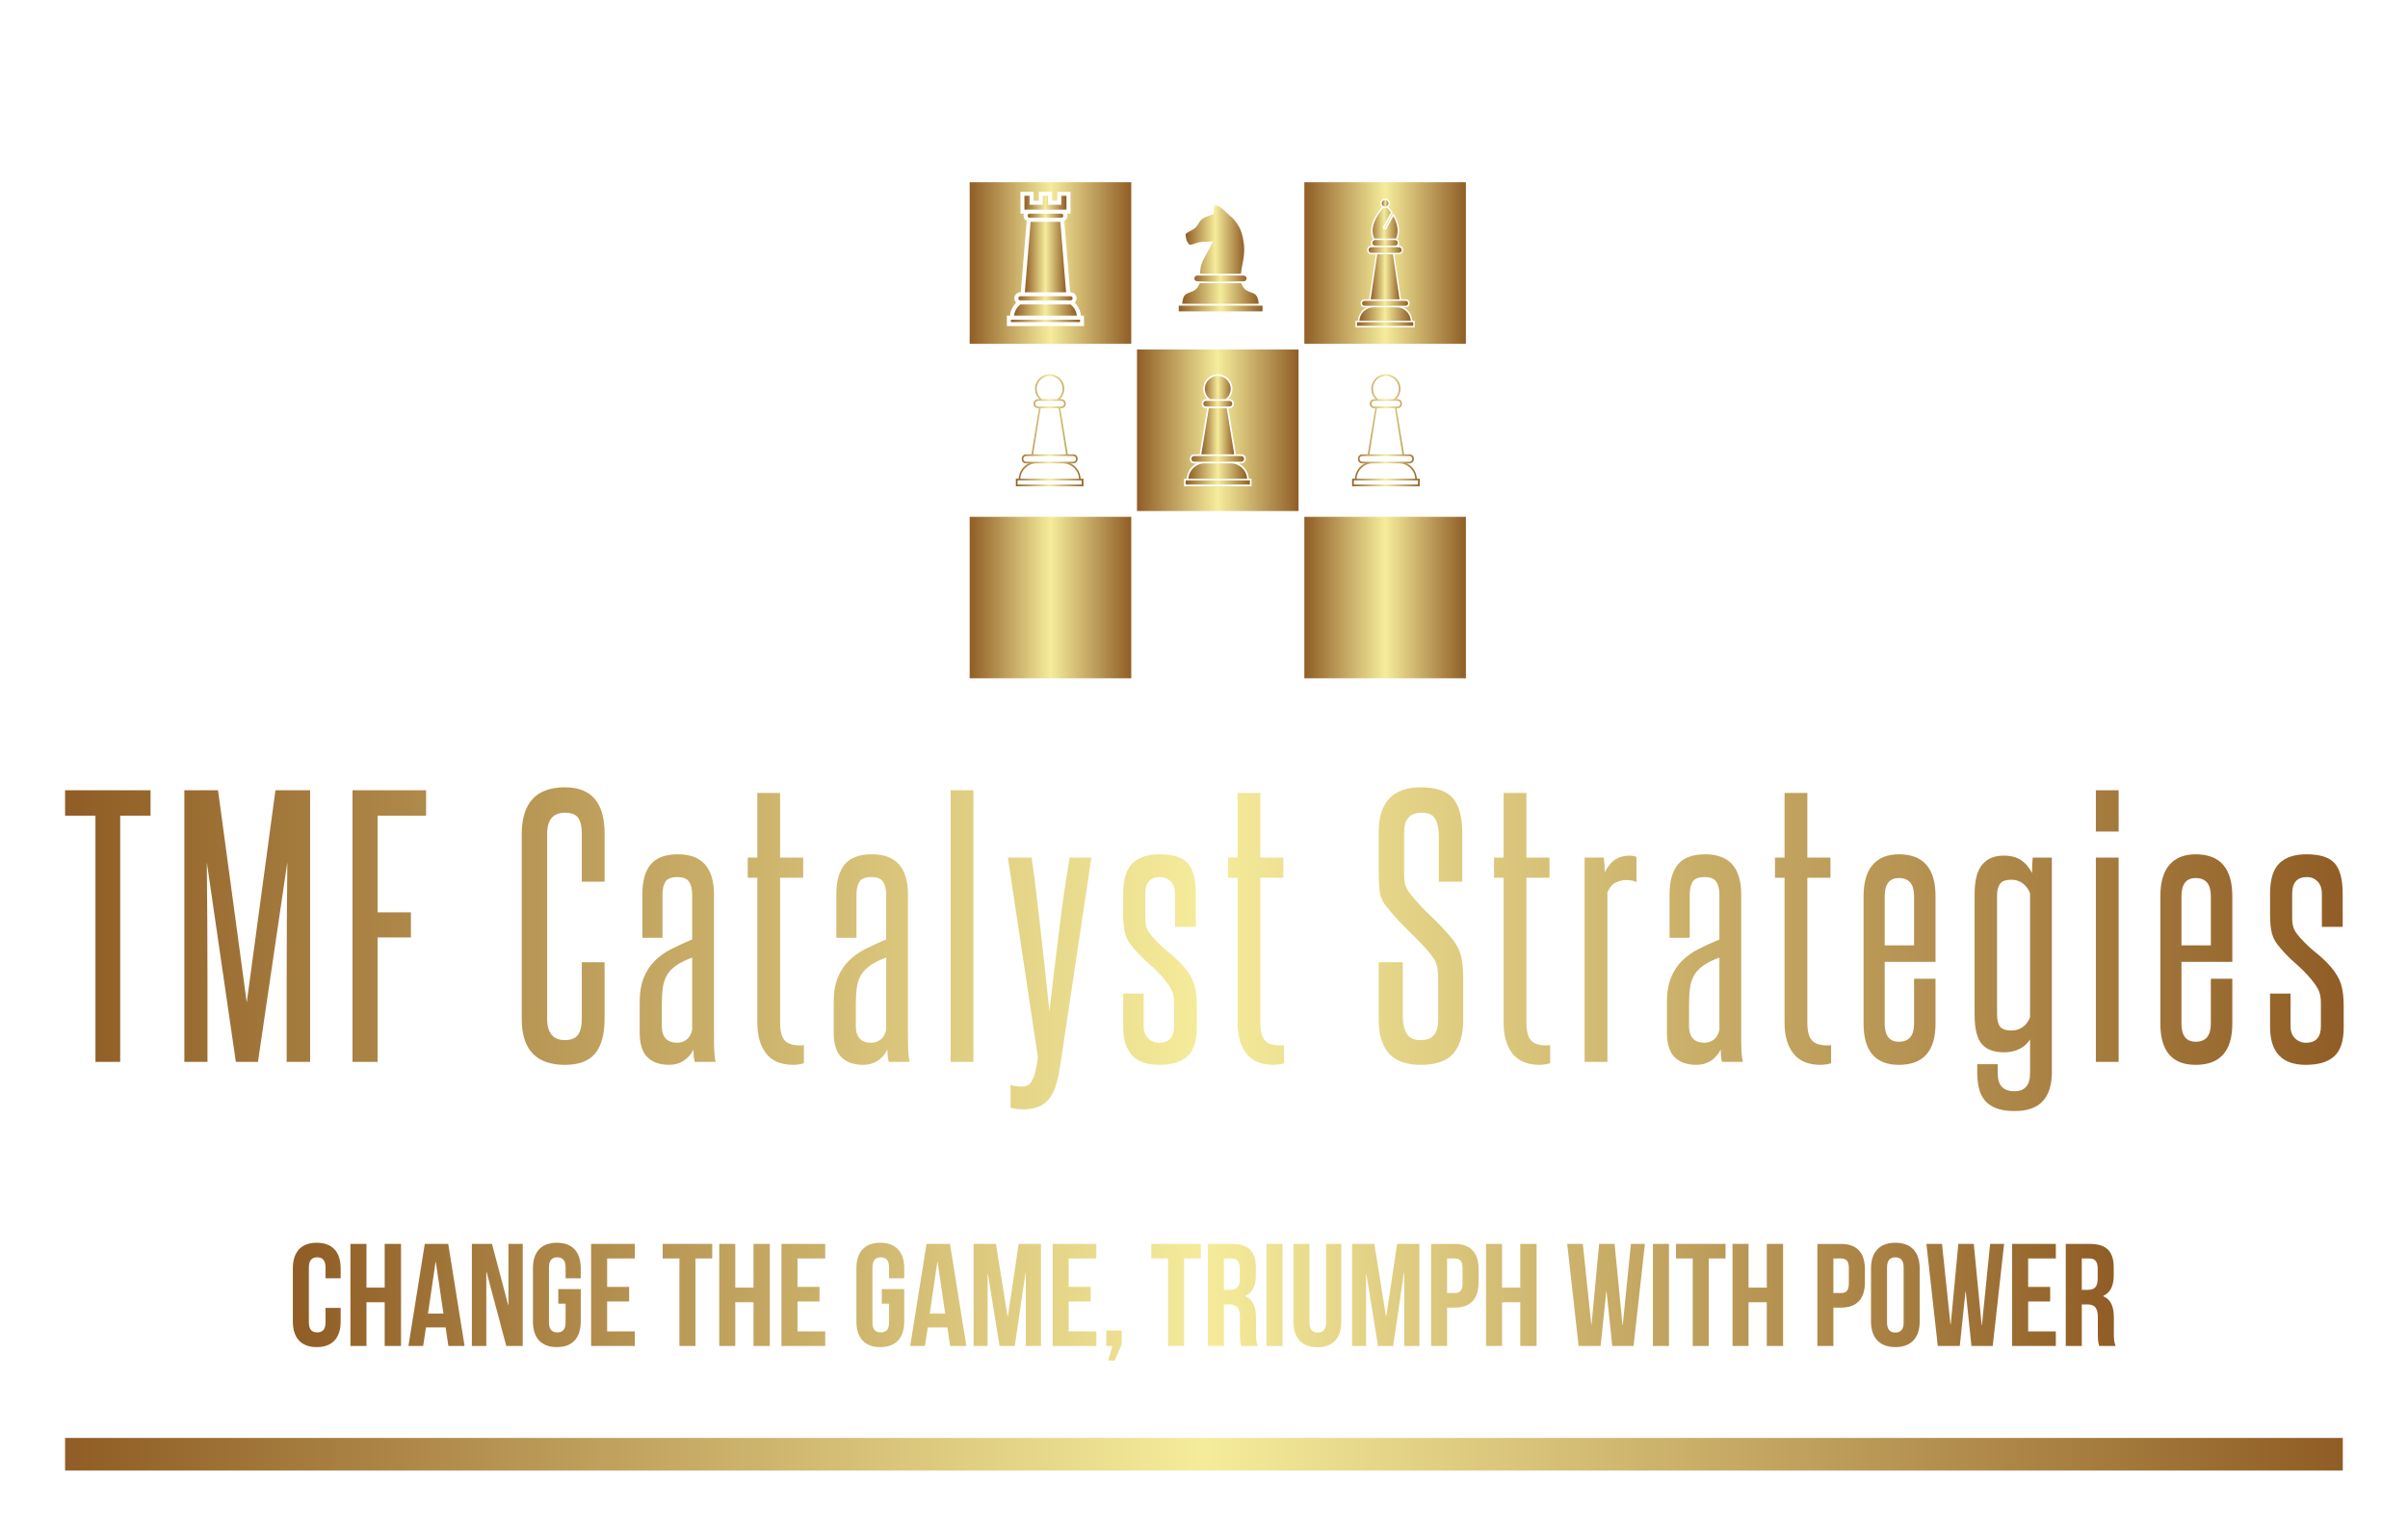 
        <svg xmlns="http://www.w3.org/2000/svg" xmlns:xlink="http://www.w3.org/1999/xlink" version="1.1" width="3171.429" 
        height="2022.857" viewBox="0 0 3171.429 2022.857">
			
			<g transform="scale(8.571) translate(10, 10)">
				<defs id="SvgjsDefs1001"><linearGradient id="SvgjsLinearGradient1015"><stop id="SvgjsStop1016" stop-color="#905e26" offset="0"></stop><stop id="SvgjsStop1017" stop-color="#f5ec9b" offset="0.5"></stop><stop id="SvgjsStop1018" stop-color="#905e26" offset="1"></stop></linearGradient><linearGradient id="SvgjsLinearGradient1019"><stop id="SvgjsStop1020" stop-color="#905e26" offset="0"></stop><stop id="SvgjsStop1021" stop-color="#f5ec9b" offset="0.5"></stop><stop id="SvgjsStop1022" stop-color="#905e26" offset="1"></stop></linearGradient><linearGradient id="SvgjsLinearGradient1023"><stop id="SvgjsStop1024" stop-color="#905e26" offset="0"></stop><stop id="SvgjsStop1025" stop-color="#f5ec9b" offset="0.5"></stop><stop id="SvgjsStop1026" stop-color="#905e26" offset="1"></stop></linearGradient><linearGradient id="SvgjsLinearGradient1027"><stop id="SvgjsStop1028" stop-color="#905e26" offset="0"></stop><stop id="SvgjsStop1029" stop-color="#f5ec9b" offset="0.5"></stop><stop id="SvgjsStop1030" stop-color="#905e26" offset="1"></stop></linearGradient></defs><g id="SvgjsG1007" featureKey="rootContainer" transform="matrix(1,0,0,1,0,0)" fill="url(#SvgjsLinearGradient1015)"><rect y="0" height="1" width="1" opacity="0"></rect><rect y="211" width="350" height="5"></rect></g><g id="SvgjsG1008" featureKey="symbolFeature-0" transform="matrix(0.01,0,0,0.01,139,18)" fill="url(#SvgjsLinearGradient1019)"><defs xmlns="http://www.w3.org/2000/svg"></defs><g xmlns="http://www.w3.org/2000/svg"><path d="M2483 0l-2483 0 0 2483 2483 0 0 -2483zm-1863 2051c7,-76 41,-146 95,-199 -59,-57 -25,-160 71,-160l90 -1096c-39,-22 -57,-69 -42,-112l-54 0 0 -336 203 0 0 137 80 0 0 -137 203 0 0 137 80 0 0 -137 204 0 0 336 -55 0c16,43 -2,90 -41,112l90 1096c96,0 129,104 71,160 53,53 88,123 95,199l47 0 0 161 -1185 0 0 -161 48 0z" style="fill-rule: nonzero" fill="url(#SvgjsLinearGradient1019)"></path><polygon points="2483,5143 0,5143 0,7625 2483,7625 " style="fill-rule: nonzero" fill="url(#SvgjsLinearGradient1019)"></polygon><polygon points="7625,5143 5143,5143 5143,7625 7625,7625 " style="fill-rule: nonzero" fill="url(#SvgjsLinearGradient1019)"></polygon><polygon points="3213,1898 3213,1986 4500,1986 4500,1898 " style="fill-rule: nonzero" fill="url(#SvgjsLinearGradient1019)"></polygon><path d="M4373 1715c-91,-47 -143,-26 -202,-163l-635 0c-58,137 -111,116 -202,163 -52,27 -65,99 -67,154l1173 0c-2,-55 -15,-127 -67,-154z" style="fill-rule: nonzero" fill="url(#SvgjsLinearGradient1019)"></path><path d="M4210 1524c56,0 64,-88 -4,-89 -236,-2 -473,0 -709,0 -55,0 -62,85 0,88 225,12 484,1 713,1z" style="fill-rule: nonzero" fill="url(#SvgjsLinearGradient1019)"></path><path d="M3541 1407l627 0c6,-53 15,-101 24,-147 18,-96 35,-185 22,-304 -24,-194 -66,-259 -105,-319 -37,-58 -74,-92 -126,-136 -68,-57 -118,-131 -210,-149 -18,34 -22,41 -21,137 -87,34 -185,52 -230,138 -61,115 -121,102 -203,168 -1,60 14,128 62,168 34,-3 65,-14 97,-25 104,-36 141,-14 237,-27l26 -4c-30,63 -61,122 -96,183 -60,106 -103,182 -104,317z" style="fill-rule: nonzero" fill="url(#SvgjsLinearGradient1019)"></path><path d="M922 484c-42,0 -41,63 0,63 162,0 324,0 486,0 41,0 41,-63 0,-63l-486 0z" style="fill-rule: nonzero" fill="url(#SvgjsLinearGradient1019)"></path><polygon points="1393,609 937,609 848,1692 1482,1692 " style="fill-rule: nonzero" fill="url(#SvgjsLinearGradient1019)"></polygon><path d="M1550 1753c-257,0 -514,0 -771,0 -41,0 -41,64 0,64l771 0c42,0 42,-64 0,-64z" style="fill-rule: nonzero" fill="url(#SvgjsLinearGradient1019)"></path><polygon points="634,2113 634,2151 1696,2151 1696,2113 " style="fill-rule: nonzero" fill="url(#SvgjsLinearGradient1019)"></polygon><path d="M682 2051l966 0c-4,-31 -13,-60 -26,-86 -17,-34 -42,-63 -71,-86 0,0 -773,0 -773,0 -53,42 -88,104 -96,172z" style="fill-rule: nonzero" fill="url(#SvgjsLinearGradient1019)"></path><polygon points="842,422 1488,422 1488,209 1408,209 1408,347 1205,347 1205,209 1125,209 1125,347 921,347 921,209 842,209 " style="fill-rule: nonzero" fill="url(#SvgjsLinearGradient1019)"></polygon><path d="M7625 0l-2482 0 0 2483 2482 0 0 -2483zm-787 2130l0 101 -909 0 0 -101 38 0c7,-92 58,-171 136,-207l-36 0c-81,0 -79,-122 0,-122l72 0 102 -693 -68 0c-88,0 -86,-132 0,-132l10 0c-27,-31 -21,-79 16,-101 -84,-170 27,-365 137,-494 -15,-13 -25,-33 -25,-56 0,-40 32,-73 73,-73 66,0 99,82 49,127 23,26 47,56 67,85l-125 228c-6,10 9,18 14,8l121 -221c24,40 43,73 61,120 32,86 40,192 1,278 31,21 41,67 13,99l10 0c88,0 86,132 0,132l-68 0 101 693 73 0c80,0 79,122 0,122l-36 0c78,36 129,115 136,207l37 0z" style="fill-rule: nonzero" fill="url(#SvgjsLinearGradient1019)"></path><polygon points="6816,2152 5952,2152 5952,2208 6816,2208 " style="fill-rule: nonzero" fill="url(#SvgjsLinearGradient1019)"></polygon><path d="M6701 1824l-634 0c-51,0 -50,76 0,76l634 0c50,0 49,-76 0,-76z" style="fill-rule: nonzero" fill="url(#SvgjsLinearGradient1019)"></path><polygon points="6504,1108 6263,1108 6162,1801 6606,1801 " style="fill-rule: nonzero" fill="url(#SvgjsLinearGradient1019)"></polygon><path d="M6595 999l-422 0c-58,0 -57,87 0,87l422 0c58,0 57,-87 0,-87z" style="fill-rule: nonzero" fill="url(#SvgjsLinearGradient1019)"></path><path d="M5988 2130l791 0c-6,-115 -102,-207 -218,-207l-355 0c-116,0 -212,92 -218,207z" style="fill-rule: nonzero" fill="url(#SvgjsLinearGradient1019)"></path><path d="M6414 366c25,-18 28,-54 6,-77 -32,-32 -87,-9 -87,36 0,43 44,62 81,41z" style="fill-rule: nonzero" fill="url(#SvgjsLinearGradient1019)"></path><path d="M6536 889l-304 0c-58,0 -57,87 0,87l304 0c57,0 56,-87 0,-87z" style="fill-rule: nonzero" fill="url(#SvgjsLinearGradient1019)"></path><path d="M6220 868c4,-1 8,-2 12,-2l304 0c5,0 10,1 15,2 51,-110 17,-243 -40,-344l-103 187c-19,36 -72,6 -53,-29l118 -216c-18,-26 -38,-51 -59,-74 -18,8 -40,8 -59,1 -105,122 -217,313 -135,475z" style="fill-rule: nonzero" fill="url(#SvgjsLinearGradient1019)"></path><path d="M1748 4558l0 115 -1038 0 0 -115 43 0c8,-105 67,-194 156,-236l-41 0c-92,0 -90,-139 0,-139l82 0 115 -709 -15 0c-92,0 -90,-139 0,-139l20 0c-27,-28 -50,-73 -58,-103 -36,-140 70,-280 215,-280 149,0 256,136 219,279 -7,31 -30,75 -58,104l21 0c92,0 90,139 0,139l-16 0 115 709 83 0c92,0 90,139 0,139l-41 0c89,42 147,131 156,236l42 0zm-637 -1223l236 0c35,-25 60,-61 72,-102 39,-128 -59,-257 -192,-255 -131,1 -226,129 -188,255 13,41 38,77 72,102zm-333 1223l903 0c-7,-132 -117,-236 -249,-236l-405 0c-133,0 -242,104 -249,236zm631 -1197l-359 0c-58,0 -57,87 0,87l359 0c57,0 56,-87 0,-87zm-42 113l-276 0 -115 709 506 0 -115 -709zm224 735c-241,0 -482,0 -723,0 -58,0 -57,87 0,87l723 0c58,0 56,-87 0,-87zm131 374l-986 0 0 64 986 0 0 -64z" style="fill-rule: nonzero" fill="url(#SvgjsLinearGradient1019)"></path><path d="M6915 4558l0 115 -1038 0 0 -115 43 0c8,-105 66,-194 155,-236l-41 0c-92,0 -90,-139 0,-139l83 0 115 -709 -15 0c-93,0 -91,-139 0,-139l20 0c-27,-28 -50,-73 -58,-103 -36,-140 70,-280 215,-280 148,0 255,136 219,279 -8,31 -31,75 -58,104l20 0c92,0 90,139 0,139l-15 0 115 709 83 0c92,0 90,139 0,139l-41 0c89,42 147,131 155,236l43 0zm-637 -1223l236 0c34,-25 60,-61 72,-102 38,-128 -59,-257 -192,-255 -132,1 -226,129 -188,255 12,41 38,77 72,102zm-333 1223l902 0c-6,-132 -116,-236 -248,-236l-406 0c-132,0 -242,104 -248,236zm630 -1197l-358 0c-58,0 -57,87 0,87l358 0c58,0 57,-87 0,-87zm-41 113l-276 0 -115 709 506 0 -115 -709zm224 735c-242,0 -483,0 -724,0 -58,0 -56,87 0,87l724 0c57,0 56,-87 0,-87zm131 374l-986 0 0 64 986 0 0 -64z" style="fill-rule: nonzero" fill="url(#SvgjsLinearGradient1019)"></path><polygon points="4306,4583 3320,4583 3320,4647 4306,4647 " style="fill-rule: nonzero" fill="url(#SvgjsLinearGradient1019)"></polygon><path d="M4174 4209c-241,0 -482,0 -723,0 -58,0 -57,87 0,87l723 0c58,0 57,-87 0,-87z" style="fill-rule: nonzero" fill="url(#SvgjsLinearGradient1019)"></path><polygon points="3950,3474 3675,3474 3560,4183 4065,4183 " style="fill-rule: nonzero" fill="url(#SvgjsLinearGradient1019)"></polygon><path d="M3992 3361l-359 0c-58,0 -56,87 0,87l359 0c58,0 57,-87 0,-87z" style="fill-rule: nonzero" fill="url(#SvgjsLinearGradient1019)"></path><path d="M3361 4558l903 0c-7,-132 -116,-236 -249,-236l-405 0c-132,0 -242,104 -249,236z" style="fill-rule: nonzero" fill="url(#SvgjsLinearGradient1019)"></path><path d="M3695 3335l236 0c34,-25 59,-61 72,-102 38,-128 -60,-257 -193,-255 -131,1 -226,129 -187,255 12,41 37,77 72,102z" style="fill-rule: nonzero" fill="url(#SvgjsLinearGradient1019)"></path><path d="M5054 2571l-2483 0 0 2483 2483 0 0 -2483zm-723 1987l0 115 -1037 0 0 -115 42 0c8,-105 67,-194 156,-236l-41 0c-92,0 -90,-139 0,-139l83 0 115 -709 -16 0c-92,0 -90,-139 0,-139l21 0c-28,-28 -51,-73 -58,-103 -36,-140 70,-280 214,-280 149,0 256,136 220,279 -8,31 -31,75 -59,104l21 0c92,0 90,139 0,139l-16 0 115 709 83 0c92,0 90,139 0,139l-41 0c89,42 148,131 156,236l42 0z" style="fill-rule: nonzero" fill="url(#SvgjsLinearGradient1019)"></path></g></g><g id="SvgjsG1009" featureKey="nameFeature-0" transform="matrix(1.268,0,0,1.268,-0.558,102.482)" fill="url(#SvgjsLinearGradient1023)"><path d="M4.12 40 l0 -29.84 l-3.68 0 l0 -3.08 l10.36 0 l0 3.08 l-3.68 0 l0 29.84 l-3 0 z M27.295 40 l0 -9.96 q0 -3.64 0.02 -7.12 t0.06 -7.12 l-3.56 24.2 l-2.68 0 l-3.52 -24.2 q0.04 3.64 0.06 7.12 t0.02 7.12 l0 9.96 l-2.8 0 l0 -32.92 l4.08 0 l3.48 25.72 l3.48 -25.72 l4.2 0 l0 32.92 l-2.84 0 z M35.27 40 l0 -32.92 l8.92 0 l0 3.08 l-5.88 0 l0 11.72 l4.04 0 l0 3.04 l-4.04 0 l0 15.08 l-3.04 0 z M63.06 27.92 l2.76 0 l0 6.8 q0 2.88 -1.14 4.26 t-3.66 1.38 q-5.24 0 -5.24 -5.56 l0 -22.4 q0 -5.68 5.24 -5.68 q4.8 0 4.8 5.6 l0 5.84 l-2.76 0 l0 -5.8 q0 -1.32 -0.44 -1.94 t-1.6 -0.62 q-2.16 0 -2.16 2.56 l0 22.4 q0 2.6 2.16 2.6 q1.12 0 1.58 -0.64 t0.46 -1.96 l0 -6.84 z M76.755 40 q-0.16 -0.52 -0.16 -1.48 q-1 1.84 -2.96 1.84 q-1.68 0 -2.62 -0.92 t-0.94 -3 l0 -3.64 q0 -1.8 0.5 -3.02 t1.36 -2.06 t2.02 -1.42 t2.48 -1.14 l0 -5.4 q0 -1.04 -0.38 -1.6 t-1.42 -0.56 q-1.08 0 -1.44 0.56 t-0.36 1.6 l0 5.2 l-2.44 0 l0 -5.24 q0 -2.44 1.02 -3.66 t3.3 -1.22 q4.36 0 4.36 4.88 l0 17.44 q0 0.88 0.04 1.64 t0.16 1.2 l-2.52 0 z M76.435 27.36 q-1.2 0.44 -1.94 0.96 t-1.12 1.18 t-0.5 1.52 t-0.12 1.98 l0 2.64 q0 2.04 1.88 2.04 q0.6 0 1.1 -0.36 t0.7 -1.2 l0 -8.76 z M89.97 40.16 q-0.2 0.08 -0.58 0.14 t-0.7 0.06 q-2.2 0 -3.28 -1.36 t-1.08 -3.76 l0 -17.56 l-1.16 0 l0 -2.44 l1.16 0 l0 -7.84 l2.76 0 l0 7.84 l2.8 0 l0 2.44 l-2.8 0 l0 17.56 q0 1.52 0.54 2.14 t1.82 0.62 l0.26 0 t0.26 -0.04 l0 2.2 z M100.265 40 q-0.16 -0.52 -0.16 -1.48 q-1 1.84 -2.96 1.84 q-1.68 0 -2.62 -0.92 t-0.94 -3 l0 -3.64 q0 -1.8 0.5 -3.02 t1.36 -2.06 t2.02 -1.42 t2.48 -1.14 l0 -5.4 q0 -1.04 -0.38 -1.6 t-1.42 -0.56 q-1.08 0 -1.44 0.56 t-0.36 1.6 l0 5.2 l-2.44 0 l0 -5.24 q0 -2.44 1.02 -3.66 t3.3 -1.22 q4.36 0 4.36 4.88 l0 17.44 q0 0.88 0.04 1.64 t0.16 1.2 l-2.52 0 z M99.945 27.36 q-1.2 0.44 -1.94 0.96 t-1.12 1.18 t-0.5 1.52 t-0.12 1.98 l0 2.64 q0 2.04 1.88 2.04 q0.6 0 1.1 -0.36 t0.7 -1.2 l0 -8.76 z M107.76 40 l0 -32.92 l2.76 0 l0 32.92 l-2.76 0 z M115.015 42.8 q0.68 0.2 1.36 0.2 q0.84 0 1.22 -0.68 t0.58 -1.84 l0.16 -1 l-3.64 -24.24 l2.88 0 q0.2 1.4 0.42 3.12 t0.42 3.56 t0.42 3.68 t0.38 3.44 t0.3 2.88 t0.22 1.96 q0.08 -0.68 0.22 -1.96 t0.34 -2.88 t0.42 -3.44 t0.46 -3.68 t0.5 -3.56 t0.5 -3.12 l2.64 0 l-3.76 25.08 q-0.2 1.32 -0.48 2.32 t-0.78 1.7 t-1.3 1.06 t-2 0.36 q-0.68 0 -1.48 -0.2 l0 -2.76 z M134.83 32.84 q0 -0.8 -0.22 -1.38 t-0.98 -1.5 q-0.84 -1 -1.88 -1.9 t-1.8 -1.82 q-0.8 -0.88 -1.04 -1.76 t-0.24 -2.32 l0 -2.56 q0 -2.56 1.12 -3.66 t3.28 -1.1 q2.52 0 3.46 1.12 t0.94 3.64 l0 4.04 l-2.52 0 l0 -4.04 q0 -0.92 -0.52 -1.46 t-1.28 -0.54 q-1.8 0 -1.8 2 l0 2.92 q0 0.88 0.22 1.38 t0.9 1.22 q0.8 0.88 1.8 1.68 t1.76 1.68 q0.92 1.08 1.24 2.1 t0.32 2.62 l0 2.68 q0 2.4 -1.14 3.44 t-3.46 1.04 q-4.32 0 -4.32 -4.6 l0 -4.04 l2.48 0 l0 3.96 q0 0.92 0.54 1.46 t1.34 0.54 q1.8 0 1.8 -2 l0 -2.84 z M148.165 40.16 q-0.2 0.08 -0.58 0.14 t-0.7 0.06 q-2.2 0 -3.28 -1.36 t-1.08 -3.76 l0 -17.56 l-1.16 0 l0 -2.44 l1.16 0 l0 -7.84 l2.76 0 l0 7.84 l2.8 0 l0 2.44 l-2.8 0 l0 17.56 q0 1.52 0.54 2.14 t1.82 0.62 l0.26 0 t0.26 -0.04 l0 2.2 z M166.835 30.24 q0 -0.76 -0.04 -1.24 t-0.16 -0.84 t-0.32 -0.66 t-0.48 -0.66 q-0.6 -0.72 -1.2 -1.34 t-1.24 -1.24 t-1.3 -1.32 t-1.38 -1.58 q-0.8 -0.92 -0.94 -1.9 t-0.14 -2.38 l0 -4.92 q0 -5.44 5.12 -5.44 q2.76 0 3.88 1.34 t1.12 4.1 l0 6 l-2.84 0 l0 -5.6 q0 -1.24 -0.42 -2 t-1.66 -0.76 q-2.12 0 -2.12 2.36 l0 4.88 q0 1.04 0.14 1.52 t0.58 1.04 q1.2 1.52 2.46 2.68 t2.54 2.68 q0.44 0.52 0.72 1.04 t0.44 1.12 t0.22 1.36 t0.06 1.72 l0 4.72 q0 2.64 -1.18 4.04 t-3.94 1.4 q-2.68 0 -3.9 -1.4 t-1.22 -4.04 l0 -7 l2.92 0 l0 6.56 q0 1.28 0.46 2.08 t1.66 0.8 q1.16 0 1.66 -0.62 t0.5 -1.82 l0 -4.68 z M180.41 40.16 q-0.2 0.08 -0.58 0.14 t-0.7 0.06 q-2.2 0 -3.28 -1.36 t-1.08 -3.76 l0 -17.56 l-1.16 0 l0 -2.44 l1.16 0 l0 -7.84 l2.76 0 l0 7.84 l2.8 0 l0 2.44 l-2.8 0 l0 17.56 q0 1.52 0.54 2.14 t1.82 0.62 l0.26 0 t0.26 -0.04 l0 2.2 z M184.585 40 l0 -24.76 l2.32 0 q0.12 0.92 0.12 1.8 q0.52 -1.08 1.26 -1.56 t1.74 -0.48 q0.52 0 0.84 0.16 l0 3.08 q-0.2 -0.16 -0.56 -0.22 t-0.68 -0.06 q-0.64 0 -1.26 0.3 t-1.02 1.18 l0 20.56 l-2.76 0 z M201.24 40 q-0.16 -0.52 -0.16 -1.48 q-1 1.84 -2.96 1.84 q-1.68 0 -2.62 -0.92 t-0.94 -3 l0 -3.64 q0 -1.8 0.5 -3.02 t1.36 -2.06 t2.02 -1.42 t2.48 -1.14 l0 -5.4 q0 -1.04 -0.38 -1.6 t-1.42 -0.56 q-1.08 0 -1.44 0.56 t-0.36 1.6 l0 5.2 l-2.44 0 l0 -5.24 q0 -2.44 1.02 -3.66 t3.3 -1.22 q4.36 0 4.36 4.88 l0 17.44 q0 0.88 0.04 1.64 t0.16 1.2 l-2.52 0 z M200.92 27.36 q-1.2 0.44 -1.94 0.96 t-1.12 1.18 t-0.5 1.52 t-0.12 1.98 l0 2.64 q0 2.04 1.88 2.04 q0.6 0 1.1 -0.36 t0.7 -1.2 l0 -8.76 z M214.455 40.16 q-0.2 0.08 -0.58 0.14 t-0.7 0.06 q-2.2 0 -3.28 -1.36 t-1.08 -3.76 l0 -17.56 l-1.16 0 l0 -2.44 l1.16 0 l0 -7.84 l2.76 0 l0 7.84 l2.8 0 l0 2.44 l-2.8 0 l0 17.56 q0 1.52 0.54 2.14 t1.82 0.62 l0.26 0 t0.26 -0.04 l0 2.2 z M224.51 19.92 q0 -2.2 -1.84 -2.2 q-1.72 0 -1.72 2.2 l0 5.96 l3.56 0 l0 -5.96 z M224.51 29.92 l2.6 0 l0 5.44 q0 5 -4.44 5 q-4.28 0 -4.28 -5 l0 -15.44 q0 -2.52 1.1 -3.8 t3.18 -1.28 q4.44 0 4.44 5.08 l0 7.96 l-6.16 0 l0 7.48 q0 2.2 1.72 2.2 q1.84 0 1.84 -2.2 l0 -5.44 z M238.565 37.28 q-0.44 0.72 -1.26 1.14 t-1.86 0.42 q-1.92 0 -2.76 -1.04 t-0.84 -3.48 l0 -14.68 q0 -2.4 0.9 -3.52 t2.62 -1.12 q1.28 0 2.1 0.54 t1.34 1.58 q0 -0.48 0.02 -0.96 t0.06 -0.92 l2.32 0 l0 26.04 q0 2.28 -1.1 3.48 t-3.42 1.2 q-1.28 0 -2.16 -0.32 t-1.4 -0.92 t-0.74 -1.46 t-0.22 -1.98 l0 -1 l2.48 0 l0 1.12 q0 2.16 2 2.16 q1.92 0 1.92 -2.16 l0 -4.12 z M238.565 19.56 q-0.32 -0.8 -0.92 -1.22 t-1.32 -0.42 q-1.04 0 -1.4 0.5 t-0.36 1.38 l0 14.44 q0 1.04 0.38 1.5 t1.38 0.46 q0.72 0 1.32 -0.4 t0.92 -1.2 l0 -15.04 z M246.54 12.08 l0 -5 l2.76 0 l0 5 l-2.76 0 z M246.54 40 l0 -24.76 l2.76 0 l0 24.76 l-2.76 0 z M260.475 19.92 q0 -2.2 -1.84 -2.2 q-1.72 0 -1.72 2.2 l0 5.96 l3.56 0 l0 -5.96 z M260.475 29.92 l2.6 0 l0 5.44 q0 5 -4.44 5 q-4.28 0 -4.28 -5 l0 -15.44 q0 -2.52 1.1 -3.8 t3.18 -1.28 q4.44 0 4.44 5.08 l0 7.96 l-6.16 0 l0 7.48 q0 2.2 1.72 2.2 q1.84 0 1.84 -2.2 l0 -5.44 z M273.81 32.84 q0 -0.8 -0.22 -1.38 t-0.98 -1.5 q-0.84 -1 -1.88 -1.9 t-1.8 -1.82 q-0.8 -0.88 -1.04 -1.76 t-0.24 -2.32 l0 -2.56 q0 -2.56 1.12 -3.66 t3.28 -1.1 q2.52 0 3.46 1.12 t0.94 3.64 l0 4.04 l-2.52 0 l0 -4.04 q0 -0.92 -0.52 -1.46 t-1.28 -0.54 q-1.8 0 -1.8 2 l0 2.92 q0 0.88 0.22 1.38 t0.9 1.22 q0.8 0.88 1.8 1.68 t1.76 1.68 q0.92 1.08 1.24 2.1 t0.32 2.62 l0 2.68 q0 2.4 -1.14 3.44 t-3.46 1.04 q-4.32 0 -4.32 -4.6 l0 -4.04 l2.48 0 l0 3.96 q0 0.92 0.54 1.46 t1.34 0.54 q1.8 0 1.8 -2 l0 -2.84 z"></path></g><g id="SvgjsG1010" featureKey="sloganFeature-0" transform="matrix(1.12,0,0,1.12,34.306,174.461)" fill="url(#SvgjsLinearGradient1027)"><path d="M5.1 14.78 l2.08 0 l0 1.86 c0 2.24 -1.12 3.52 -3.28 3.52 s-3.28 -1.28 -3.28 -3.52 l0 -7.28 c0 -2.24 1.12 -3.52 3.28 -3.52 s3.28 1.28 3.28 3.52 l0 1.36 l-2.08 0 l0 -1.5 c0 -1 -0.44 -1.38 -1.14 -1.38 s-1.14 0.38 -1.14 1.38 l0 7.56 c0 1 0.44 1.36 1.14 1.36 s1.14 -0.36 1.14 -1.36 l0 -2 z M10.72 14 l0 6 l-2.2 0 l0 -14 l2.2 0 l0 6 l2.5 0 l0 -6 l2.24 0 l0 14 l-2.24 0 l0 -6 l-2.5 0 z M21.94 6 l2.24 14 l-2.22 0 l-0.38 -2.54 l-2.7 0 l-0.38 2.54 l-2.02 0 l2.24 -14 l3.22 0 z M20.2 8.48 l-1.04 7.08 l2.12 0 l-1.04 -7.08 l-0.04 0 z M29.9 20 l-2.7 -10.14 l-0.04 0 l0 10.14 l-1.98 0 l0 -14 l2.76 0 l2.22 8.38 l0.04 0 l0 -8.38 l1.96 0 l0 14 l-2.26 0 z M37.04 14.2 l0 -2 l3.08 0 l0 4.44 c0 2.24 -1.12 3.52 -3.28 3.52 s-3.28 -1.28 -3.28 -3.52 l0 -7.28 c0 -2.24 1.12 -3.52 3.28 -3.52 s3.28 1.28 3.28 3.52 l0 1.36 l-2.08 0 l0 -1.5 c0 -1 -0.44 -1.38 -1.14 -1.38 s-1.14 0.38 -1.14 1.38 l0 7.56 c0 1 0.44 1.36 1.14 1.36 s1.14 -0.36 1.14 -1.36 l0 -2.58 l-1 0 z M43.74 8 l0 3.9 l3.02 0 l0 2 l-3.02 0 l0 4.1 l3.8 0 l0 2 l-6 0 l0 -14 l6 0 l0 2 l-3.8 0 z M51.36 8 l0 -2 l6.8 0 l0 2 l-2.3 0 l0 12 l-2.2 0 l0 -12 l-2.3 0 z M61.32 14 l0 6 l-2.2 0 l0 -14 l2.2 0 l0 6 l2.5 0 l0 -6 l2.24 0 l0 14 l-2.24 0 l0 -6 l-2.5 0 z M69.86 8 l0 3.9 l3.02 0 l0 2 l-3.02 0 l0 4.1 l3.8 0 l0 2 l-6 0 l0 -14 l6 0 l0 2 l-3.8 0 z M81.42 14.2 l0 -2 l3.08 0 l0 4.44 c0 2.24 -1.12 3.52 -3.28 3.52 s-3.28 -1.28 -3.28 -3.52 l0 -7.28 c0 -2.24 1.12 -3.52 3.28 -3.52 s3.28 1.28 3.28 3.52 l0 1.36 l-2.08 0 l0 -1.5 c0 -1 -0.44 -1.38 -1.14 -1.38 s-1.14 0.38 -1.14 1.38 l0 7.56 c0 1 0.44 1.36 1.14 1.36 s1.14 -0.36 1.14 -1.36 l0 -2.58 l-1 0 z M90.78 6 l2.24 14 l-2.22 0 l-0.38 -2.54 l-2.7 0 l-0.38 2.54 l-2.02 0 l2.24 -14 l3.22 0 z M89.04 8.48 l-1.04 7.08 l2.12 0 l-1.04 -7.08 l-0.04 0 z M97.08 6 l1.6 9.94 l0.04 0 l1.48 -9.94 l3.06 0 l0 14 l-2.08 0 l0 -10.04 l-0.04 0 l-1.48 10.04 l-2.08 0 l-1.6 -9.9 l-0.04 0 l0 9.9 l-1.92 0 l0 -14 l3.06 0 z M107.06 8 l0 3.9 l3.02 0 l0 2 l-3.02 0 l0 4.1 l3.8 0 l0 2 l-6 0 l0 -14 l6 0 l0 2 l-3.8 0 z M113.06 20 l-0.84 0 l0 -2.12 l2.12 0 l0 1.9 l-0.96 2.22 l-0.9 0 z M118.4 8 l0 -2 l6.8 0 l0 2 l-2.3 0 l0 12 l-2.2 0 l0 -12 l-2.3 0 z M133 20 l-2.24 0 c-0.12 -0.36 -0.2 -0.58 -0.2 -1.72 l0 -2.2 c0 -1.3 -0.44 -1.78 -1.44 -1.78 l-0.76 0 l0 5.7 l-2.2 0 l0 -14 l3.32 0 c2.28 0 3.26 1.06 3.26 3.22 l0 1.1 c0 1.44 -0.46 2.36 -1.44 2.82 l0 0.04 c1.1 0.46 1.46 1.5 1.46 2.96 l0 2.16 c0 0.68 0.02 1.18 0.24 1.7 z M129.42 8 l-1.06 0 l0 4.3 l0.86 0 c0.82 0 1.32 -0.36 1.32 -1.48 l0 -1.38 c0 -1 -0.34 -1.44 -1.12 -1.44 z M134.2 20 l0 -14 l2.2 0 l0 14 l-2.2 0 z M137.9 6 l2.2 0 l0 10.8 c0 1 0.44 1.36 1.14 1.36 s1.14 -0.36 1.14 -1.36 l0 -10.8 l2.08 0 l0 10.66 c0 2.24 -1.12 3.52 -3.28 3.52 s-3.28 -1.28 -3.28 -3.52 l0 -10.66 z M149 6 l1.6 9.94 l0.04 0 l1.48 -9.94 l3.06 0 l0 14 l-2.08 0 l0 -10.04 l-0.04 0 l-1.48 10.04 l-2.08 0 l-1.6 -9.9 l-0.04 0 l0 9.9 l-1.92 0 l0 -14 l3.06 0 z M160.02 6 c2.2 0 3.28 1.22 3.28 3.46 l0 1.82 c0 2.24 -1.08 3.46 -3.28 3.46 l-1.04 0 l0 5.26 l-2.2 0 l0 -14 l3.24 0 z M160.02 8 l-1.04 0 l0 4.74 l1.04 0 c0.7 0 1.08 -0.32 1.08 -1.32 l0 -2.1 c0 -1 -0.38 -1.32 -1.08 -1.32 z M166.52 14 l0 6 l-2.2 0 l0 -14 l2.2 0 l0 6 l2.5 0 l0 -6 l2.24 0 l0 14 l-2.24 0 l0 -6 l-2.5 0 z M181.64 20 l-0.78 -7.46 l-0.04 0 l-0.78 7.46 l-3.02 0 l-1.56 -14 l2.14 0 l1.16 11.04 l0.04 0 l1.04 -11.04 l2.12 0 l1.08 11.12 l0.04 0 l1.12 -11.12 l1.92 0 l-1.56 14 l-2.92 0 z M187.22 20 l0 -14 l2.2 0 l0 14 l-2.2 0 z M190.38 8 l0 -2 l6.8 0 l0 2 l-2.3 0 l0 12 l-2.2 0 l0 -12 l-2.3 0 z M200.34 14 l0 6 l-2.2 0 l0 -14 l2.2 0 l0 6 l2.5 0 l0 -6 l2.24 0 l0 14 l-2.24 0 l0 -6 l-2.5 0 z M213.02 6 c2.2 0 3.28 1.22 3.28 3.46 l0 1.82 c0 2.24 -1.08 3.46 -3.28 3.46 l-1.04 0 l0 5.26 l-2.2 0 l0 -14 l3.24 0 z M213.02 8 l-1.04 0 l0 4.74 l1.04 0 c0.7 0 1.08 -0.32 1.08 -1.32 l0 -2.1 c0 -1 -0.38 -1.32 -1.08 -1.32 z M219.34 9.22 l0 7.56 c0 1 0.44 1.38 1.14 1.38 s1.14 -0.38 1.14 -1.38 l0 -7.56 c0 -1 -0.44 -1.38 -1.14 -1.38 s-1.14 0.38 -1.14 1.38 z M217.14 16.64 l0 -7.28 c0 -2.24 1.18 -3.52 3.34 -3.52 s3.34 1.28 3.34 3.52 l0 7.28 c0 2.24 -1.18 3.52 -3.34 3.52 s-3.34 -1.28 -3.34 -3.52 z M230.92 20 l-0.78 -7.46 l-0.04 0 l-0.78 7.46 l-3.02 0 l-1.56 -14 l2.14 0 l1.16 11.04 l0.04 0 l1.04 -11.04 l2.12 0 l1.08 11.12 l0.04 0 l1.12 -11.12 l1.92 0 l-1.56 14 l-2.92 0 z M238.7 8 l0 3.9 l3.02 0 l0 2 l-3.02 0 l0 4.1 l3.8 0 l0 2 l-6 0 l0 -14 l6 0 l0 2 l-3.8 0 z M250.7 20 l-2.24 0 c-0.12 -0.36 -0.2 -0.58 -0.2 -1.72 l0 -2.2 c0 -1.3 -0.44 -1.78 -1.44 -1.78 l-0.76 0 l0 5.7 l-2.2 0 l0 -14 l3.32 0 c2.28 0 3.26 1.06 3.26 3.22 l0 1.1 c0 1.44 -0.46 2.36 -1.44 2.82 l0 0.04 c1.1 0.46 1.46 1.5 1.46 2.96 l0 2.16 c0 0.68 0.02 1.18 0.24 1.7 z M247.12 8 l-1.06 0 l0 4.3 l0.86 0 c0.82 0 1.32 -0.36 1.32 -1.48 l0 -1.38 c0 -1 -0.34 -1.44 -1.12 -1.44 z"></path></g>
			</g>
		</svg>
	